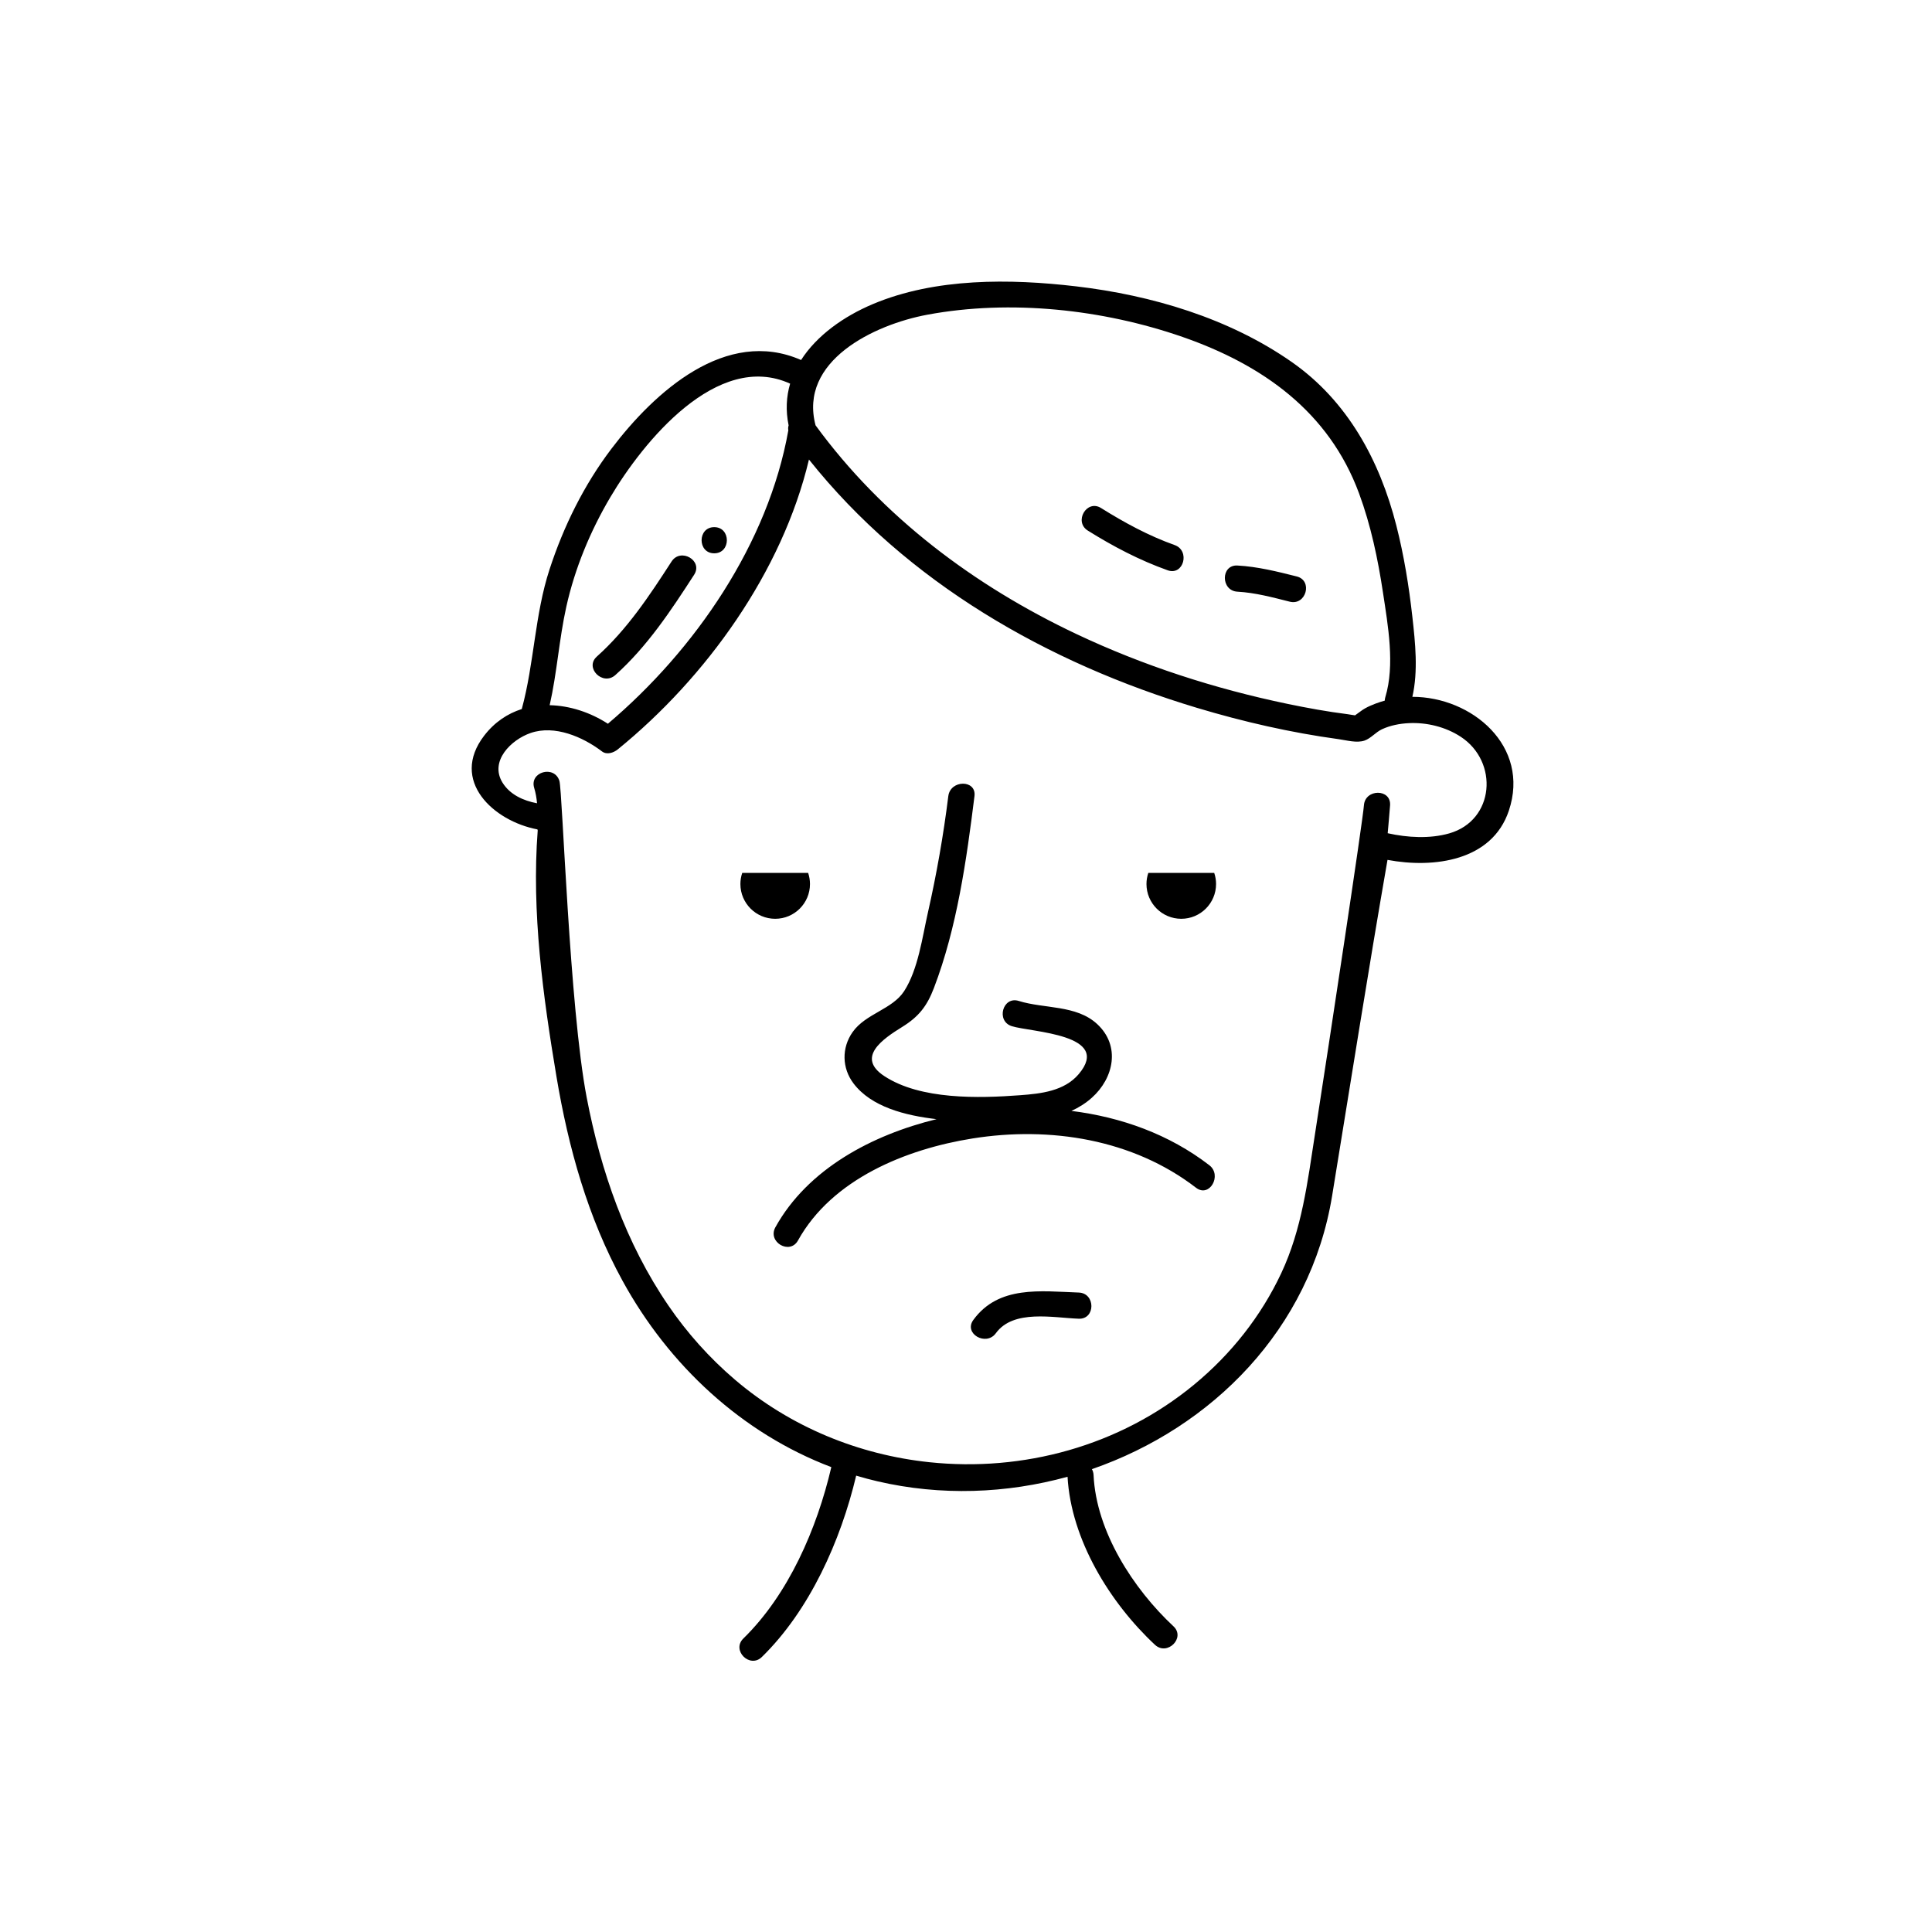 <?xml version="1.0" encoding="UTF-8"?>
<!-- Uploaded to: SVG Repo, www.svgrepo.com, Generator: SVG Repo Mixer Tools -->
<svg fill="#000000" width="800px" height="800px" version="1.1" viewBox="144 144 512 512" xmlns="http://www.w3.org/2000/svg">
 <path d="m457.05 387.49c5.09 0 9.219-4.129 9.219-9.219 0-1.031-0.176-2.019-0.488-2.945h-17.465c-0.312 0.926-0.488 1.914-0.488 2.945 0 5.09 4.129 9.219 9.223 9.219m-98.398-9.219c0-1.031-0.176-2.019-0.488-2.945h-17.465c-0.312 0.926-0.488 1.914-0.488 2.945 0 5.09 4.129 9.219 9.223 9.219s9.219-4.129 9.219-9.219m71.234 108.27c-10.094-0.359-21.238-1.957-27.949 7.266-2.633 3.609 3.383 7.074 5.984 3.496 4.648-6.383 15.207-4.07 21.965-3.828 4.465 0.16 4.457-6.773 0-6.934m30.617 24.355c9.73-8.035 17.68-18.062 23.047-29.5 5.477-11.68 6.949-24.09 8.906-36.68 3.828-24.617 12.711-83.281 12.996-87.293 0.309-4.43 7.242-4.453 6.93 0-0.172 2.469-0.426 4.926-0.629 7.391 5.273 1.18 11.191 1.504 16.305 0.043 12.062-3.449 13.145-18.992 3.062-25.598-4.008-2.625-9.023-3.856-13.785-3.617-2.418 0.121-4.914 0.598-7.121 1.629-1.629 0.766-2.949 2.414-4.582 2.984-2.07 0.723-4.769-0.078-6.859-0.363-12.688-1.734-25.23-4.602-37.492-8.281-39.703-11.918-76.926-33.227-102.9-65.828-7.082 29.781-27.242 57.762-50.656 76.805-1.102 0.898-2.898 1.531-4.199 0.543-5.09-3.863-12.535-7.074-18.898-4.883-5.203 1.789-10.969 7.492-7.453 13.168 1.973 3.18 5.523 4.781 9.145 5.461-0.121-1.367-0.348-2.723-0.758-4.078-1.301-4.285 5.394-6.102 6.688-1.84 0.816 2.699 2.641 59.969 7.231 83.91 3.746 19.539 10.367 38.613 21.656 55.125 4.973 7.273 10.898 13.891 17.602 19.613 14.77 12.602 32.906 19.93 51.551 21.895 24.73 2.609 50.355-4.199 70.215-20.605m-170.84-180.01c5.336 0.113 10.785 1.902 15.434 4.914 23.148-19.594 42.496-47.809 47.816-77.754-0.09-0.461-0.055-0.898 0.078-1.305-0.816-3.957-0.605-7.66 0.398-11.07-19.359-8.828-39.043 15.562-47.617 30.039-5.316 8.977-9.426 18.871-11.695 29.074-1.922 8.637-2.457 17.488-4.414 26.102m70.465-74.172c17.715 24.27 42.082 42.52 69.117 55.305 17.773 8.406 36.684 14.504 55.926 18.508 5.281 1.098 10.605 2.07 15.961 2.742 0.602 0.078 1.293 0.23 1.961 0.305 0.152-0.145 0.676-0.449 1.422-1.031 1.492-1.16 3.617-1.977 5.402-2.562 0.348-0.113 0.699-0.207 1.051-0.305 0.012-0.289 0.055-0.586 0.148-0.902 2.598-8.57 0.699-19.027-0.613-27.715-1.344-8.926-3.215-17.836-6.348-26.32-7.984-21.625-25.578-34.082-46.789-41.453-21.062-7.316-45.555-9.984-67.609-5.887-14.184 2.637-34.141 12.273-29.629 29.316m94.848 318.27c3.269 3.051-1.645 7.941-4.906 4.902-11.949-11.148-22.234-27.875-23.164-44.531-16.191 4.465-33.578 5.117-50.383 1.203-1.902-0.441-3.777-0.945-5.633-1.5-4.098 17.289-12.363 35.727-24.996 48.062-3.195 3.121-8.102-1.777-4.902-4.902 11.953-11.676 19.504-29.086 23.312-45.418-23.703-8.988-43.047-26.984-55.316-49.355-9.23-16.828-14.363-35.305-17.523-54.145-3.555-21.227-6.629-43.625-4.969-65.238-0.027-0.09-0.059-0.172-0.078-0.266-11.656-2.207-23.266-12.902-14.125-24.824 2.754-3.59 6.215-5.871 9.98-7.074 3.312-12.172 3.422-24.953 7.356-37.008 3.738-11.449 9.137-22.398 16.434-32.008 11.41-15.039 30.344-32.207 50.227-23.477 4.184-6.531 11.34-11.586 19.027-14.824 16.547-6.973 36.359-6.754 53.883-4.695 19.969 2.344 40.512 8.43 57.141 20.059 14.805 10.355 23.305 26.105 27.699 43.324 2.027 7.934 3.34 16.074 4.25 24.207 0.77 6.859 1.562 14.336 0 21.188 15.762-0.012 31.305 13.066 25.562 30.188-4.457 13.301-19.84 15.324-32.152 13.023-5.156 29.641-9.82 59.355-14.68 89.043-5.789 35.336-31.828 61.398-63.656 72.418 0.25 0.445 0.414 0.965 0.441 1.578 0.684 14.926 10.516 30.129 21.172 40.07m-147.91-252.09c8.445-7.547 14.777-17.137 20.883-26.586 2.426-3.758-3.574-7.238-5.988-3.5-5.805 8.984-11.766 18.008-19.797 25.184-3.332 2.977 1.582 7.867 4.902 4.902m26.207-32.266c4.461 0 4.469-6.934 0-6.934-4.461 0-4.469 6.934 0 6.934m138.66 10.168c4.734 0.262 9.289 1.5 13.867 2.652 4.328 1.086 6.176-5.598 1.844-6.688-5.191-1.305-10.344-2.602-15.711-2.898-4.457-0.242-4.445 6.691 0 6.934m-39.652-16.188c6.715 4.195 13.695 7.859 21.168 10.52 4.211 1.5 6.023-5.199 1.84-6.688-6.906-2.457-13.305-5.941-19.508-9.816-3.793-2.371-7.277 3.625-3.5 5.984m28.691 174.16c3.535 2.723 6.988-3.297 3.5-5.984-10.66-8.211-23.371-12.746-36.539-14.387 1.965-0.906 3.797-2.043 5.418-3.496 5.832-5.215 7.644-13.75 1.398-19.527-5.535-5.125-14.039-4.008-20.773-6.121-4.266-1.34-6.09 5.352-1.84 6.688 5.137 1.609 26.719 2.102 17.727 12.707-3.832 4.516-10.023 5.18-15.516 5.59-10.977 0.82-26.391 1.238-35.996-5.066-7.559-4.965-0.449-9.828 4.773-13.055 4.375-2.707 6.551-5.535 8.363-10.277 6.125-16.02 8.645-33.941 10.754-50.863 0.551-4.418-6.387-4.379-6.934 0-1.289 10.359-3.102 20.668-5.406 30.852-1.477 6.519-2.59 15.07-6.281 20.797-3.148 4.887-10.199 5.953-13.668 10.871-2.961 4.199-2.836 9.578 0.25 13.637 4.727 6.219 13.672 8.48 21.98 9.449-17.004 4.156-34.102 13.141-42.699 28.648-2.164 3.906 3.82 7.406 5.988 3.5 9.027-16.289 28.668-24.227 46.219-27.027 20.559-3.281 42.539 0.168 59.281 13.066" fill-rule="evenodd"/>
</svg>
